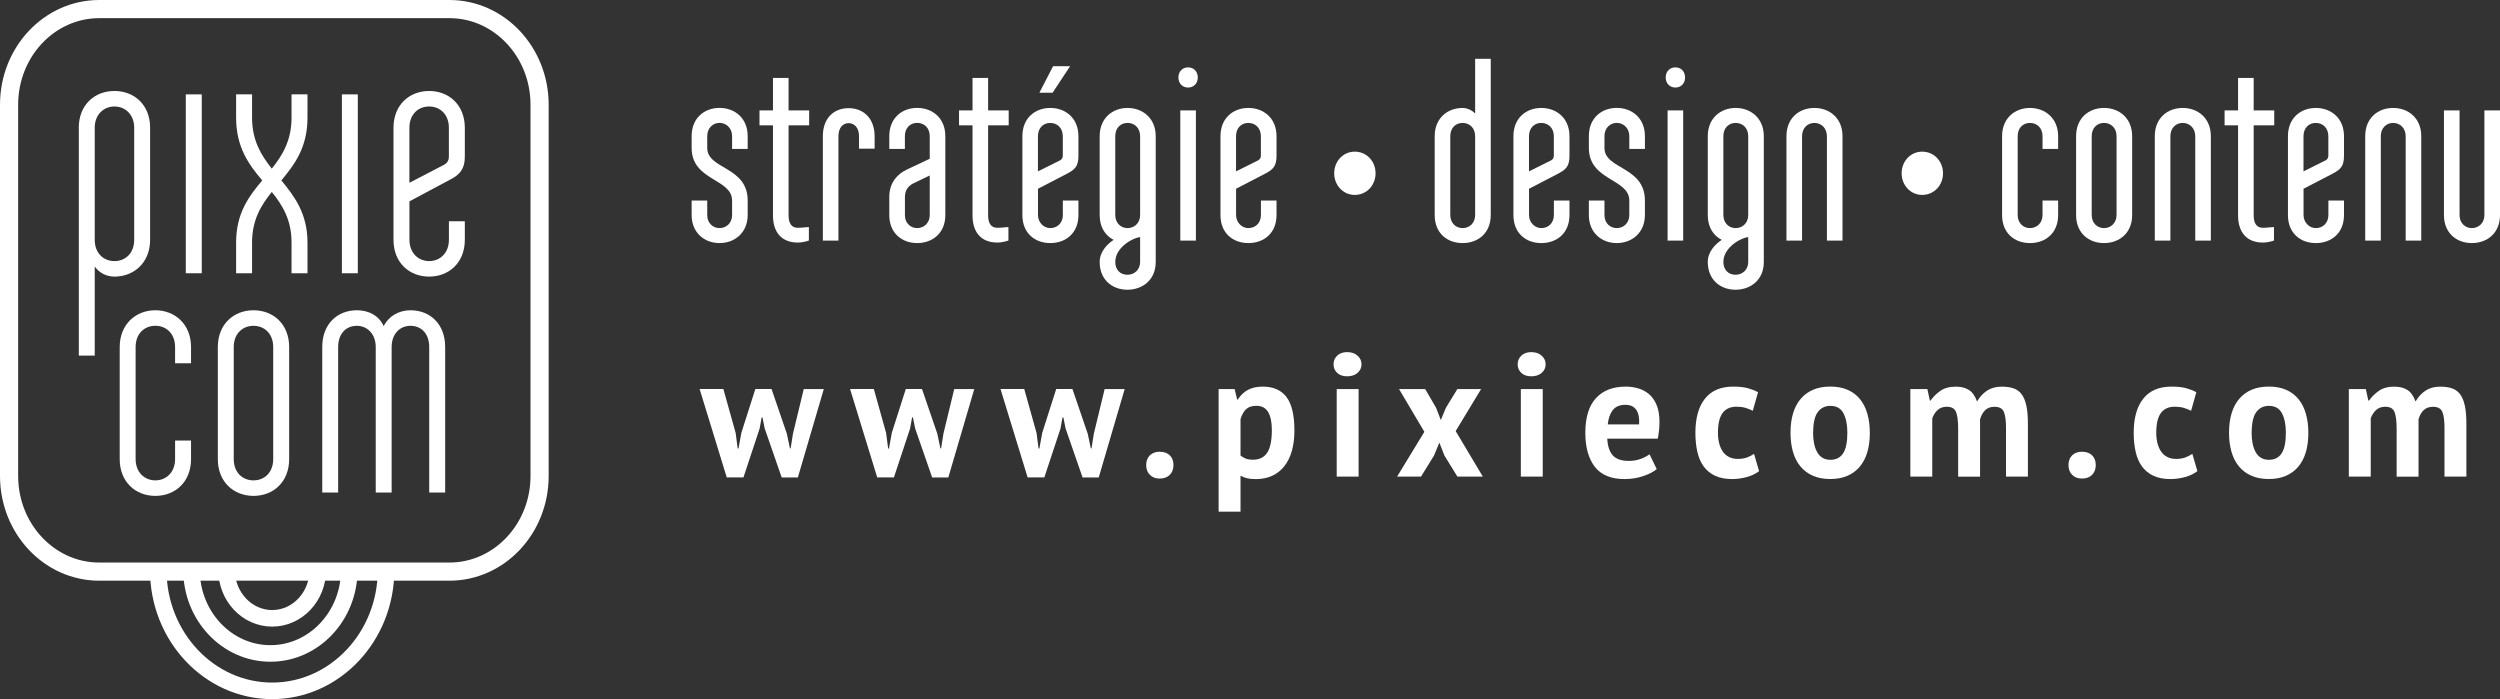 <?xml version="1.0" encoding="UTF-8"?><svg id="Layer_2" xmlns="http://www.w3.org/2000/svg" viewBox="0 0 567.42 158.68"><rect x="0" y="0" width="567.42" height="158.68" fill="#333333" stroke="none"/><defs><style>.cls-1{stroke-linejoin:round;stroke-width:4.12px;}.cls-1,.cls-2{fill:none;stroke:#fff;}.cls-3{fill:#fff;}.cls-2{stroke-miterlimit:10;stroke-width:3.76px;}</style></defs><g id="Layer_1-2"><g><path class="cls-2" d="M79.28,129.3c0,10.5-8.02,19.01-17.91,19.01s-17.91-8.51-17.91-19.01m28.67,.06c0,6.05-4.64,10.98-10.35,10.98s-10.35-4.92-10.35-10.98m-15.51,0c0,15.13,11.6,27.44,25.85,27.44s25.85-12.31,25.85-27.44"/><path class="cls-1" d="M102,129.74H22.53c-11.31,0-20.47-9.72-20.47-21.71V23.77C2.06,11.78,11.22,2.06,22.53,2.06H102c11.3,0,20.47,9.72,20.47,21.71V108.03c0,11.99-9.16,21.71-20.47,21.71Z"/><path class="cls-3" d="M30.46,29c0-2.99-2.02-4.83-4.48-4.83s-4.48,1.84-4.48,4.83v25.43c0,2.99,1.95,4.83,4.48,4.83s4.48-1.84,4.48-4.83V29Zm-12.58,0c0-5.21,3.61-8.35,8.1-8.35s8.09,3.14,8.09,8.35v25.43c0,5.21-3.69,8.35-8.09,8.35-1.81,0-3.47-.84-4.48-2.3v20.23h-3.61V29Z"/><rect class="cls-3" x="42.17" y="21.42" width="3.62" height="40.6"/><path class="cls-3" d="M53.59,62.02v-6.97c0-6.66,2.89-10.49,5.93-14.1-3.04-3.6-5.93-7.51-5.93-14.25v-5.29h3.62v5.29c0,5.13,2.02,8.5,4.48,11.57,2.46-3.06,4.48-6.43,4.48-11.57v-5.29h3.62v5.29c0,6.82-2.96,10.65-5.93,14.25,2.96,3.6,5.93,7.51,5.93,14.1v6.97h-3.62v-6.97c0-5.13-2.02-8.43-4.48-11.49-2.46,3.07-4.48,6.36-4.48,11.49v6.97h-3.62Z"/><rect class="cls-3" x="77.6" y="21.42" width="3.61" height="40.6"/><path class="cls-3" d="M92.92,41.49l7.95-4.14c.58-.31,1.01-.92,1.01-1.76v-6.59c0-2.99-1.95-4.83-4.48-4.83s-4.48,1.84-4.48,4.83v12.49Zm12.58,8.73v4.21c0,5.21-3.62,8.35-8.1,8.35s-8.09-3.14-8.09-8.35V29c0-5.21,3.62-8.35,8.09-8.35s8.1,3.14,8.1,8.35v6.59c0,2.76-1.16,4.06-3.25,5.13l-9.32,4.98v8.73c0,2.99,2.02,4.83,4.48,4.83s4.48-1.84,4.48-4.83v-4.21h3.62Z"/><path class="cls-3" d="M39.74,82.45v-3.68c0-2.99-1.95-4.83-4.48-4.83s-4.48,1.84-4.48,4.83v25.43c0,2.99,2.02,4.83,4.48,4.83s4.48-1.84,4.48-4.83v-4.21h3.62v4.21c0,5.21-3.62,8.35-8.1,8.35s-8.09-3.14-8.09-8.35v-25.43c0-5.21,3.69-8.35,8.09-8.35s8.1,3.14,8.1,8.35v3.68h-3.62Z"/><path class="cls-3" d="M62.01,78.77c0-2.99-1.95-4.82-4.48-4.82s-4.48,1.84-4.48,4.82v25.43c0,2.99,1.95,4.83,4.48,4.83s4.48-1.84,4.48-4.83v-25.43Zm3.62,25.43c0,5.21-3.62,8.35-8.09,8.35s-8.1-3.14-8.1-8.35v-25.43c0-5.21,3.62-8.35,8.1-8.35s8.09,3.14,8.09,8.35v25.43Z"/><path class="cls-3" d="M85.28,111.79v-33.02c0-2.99-1.95-4.82-4.27-4.82-2.53,0-4.26,1.84-4.26,4.82v33.02h-3.61v-33.02c0-5.21,3.39-8.35,7.88-8.35,2.68,0,4.99,1.22,6.07,3.6,1.09-2.22,3.4-3.6,6.07-3.6,4.48,0,7.88,3.14,7.88,8.35v33.02h-3.62v-33.02c0-2.99-1.74-4.82-4.27-4.82-2.38,0-4.26,1.84-4.26,4.82v33.02h-3.62Z"/></g><g><path class="cls-3" d="M175.12,88.3l3.48,10.17,.69,3.3h.16l.53-3.34,2.45-10.13h4.55l-5.89,20.07h-3.67l-3.86-11.13-.5-2.51h-.19l-.46,2.54-3.67,11.09h-3.79l-6.16-20.07h5.39l2.79,9.97,.46,3.54h.19l.65-3.58,3.17-9.93h3.67Z"/><path class="cls-3" d="M209.27,88.3l3.48,10.17,.69,3.3h.16l.53-3.34,2.45-10.13h4.55l-5.89,20.07h-3.67l-3.86-11.13-.5-2.51h-.19l-.46,2.54-3.67,11.09h-3.79l-6.16-20.07h5.39l2.79,9.97,.46,3.54h.19l.65-3.58,3.17-9.93h3.67Z"/><path class="cls-3" d="M243.41,88.3l3.48,10.17,.69,3.3h.16l.53-3.34,2.45-10.13h4.55l-5.89,20.07h-3.67l-3.86-11.13-.5-2.51h-.19l-.46,2.54-3.67,11.09h-3.79l-6.16-20.07h5.39l2.79,9.97,.46,3.54h.19l.65-3.58,3.17-9.93h3.67Z"/><path class="cls-3" d="M260.15,105.55c0-.93,.28-1.66,.84-2.21,.56-.54,1.3-.81,2.22-.81,.97,0,1.73,.27,2.29,.81,.56,.54,.84,1.28,.84,2.21s-.28,1.67-.84,2.23c-.56,.56-1.33,.84-2.29,.84-.92,0-1.66-.28-2.22-.84-.56-.56-.84-1.3-.84-2.23Z"/><path class="cls-3" d="M276.59,88.3h3.63l.57,2.38h.15c.66-1.01,1.45-1.75,2.35-2.22s2.01-.71,3.31-.71c2.4,0,4.19,.79,5.39,2.36,1.2,1.57,1.8,4.11,1.8,7.61,0,1.7-.19,3.22-.57,4.59-.38,1.37-.95,2.52-1.7,3.48-.75,.96-1.67,1.68-2.75,2.19-1.08,.5-2.33,.76-3.73,.76-.79,0-1.44-.06-1.95-.18-.51-.12-1.02-.31-1.53-.58v8.15h-4.97v-27.81Zm8.53,3.81c-.97,0-1.73,.25-2.28,.75-.55,.5-.97,1.26-1.28,2.27v8.26c.36,.29,.75,.52,1.17,.69,.42,.17,.97,.26,1.66,.26,1.43,0,2.5-.52,3.21-1.57,.71-1.05,1.07-2.77,1.07-5.19,0-1.75-.28-3.1-.84-4.05s-1.47-1.43-2.71-1.43Z"/><path class="cls-3" d="M302.67,82.7c0-.77,.27-1.43,.82-1.97s1.31-.81,2.28-.81,1.75,.27,2.35,.81c.6,.54,.9,1.2,.9,1.97s-.3,1.41-.9,1.93c-.6,.52-1.38,.78-2.35,.78s-1.73-.26-2.28-.78-.82-1.16-.82-1.93Zm.72,5.6h4.97v19.87h-4.97v-19.87Z"/><path class="cls-3" d="M323.28,98l-5.74-9.69h5.93l2.48,4.25,1.07,2.78,1.15-2.78,2.6-4.25h5.39l-5.77,9.53,6.16,10.33h-5.77l-2.94-4.77-1.15-2.94-1.22,2.94-2.94,4.77h-5.43l6.19-10.17Z"/><path class="cls-3" d="M344.46,82.7c0-.77,.27-1.43,.82-1.97s1.31-.81,2.28-.81,1.75,.27,2.35,.81c.6,.54,.9,1.2,.9,1.97s-.3,1.41-.9,1.93c-.6,.52-1.38,.78-2.35,.78s-1.73-.26-2.28-.78-.82-1.16-.82-1.93Zm.72,5.6h4.97v19.87h-4.97v-19.87Z"/><path class="cls-3" d="M376.04,106.46c-.76,.64-1.8,1.17-3.12,1.61-1.31,.44-2.71,.66-4.19,.66-3.09,0-5.34-.93-6.77-2.8-1.43-1.87-2.14-4.43-2.14-7.69,0-3.5,.8-6.12,2.41-7.87,1.6-1.75,3.86-2.62,6.77-2.62,.97,0,1.91,.13,2.83,.4s1.73,.7,2.45,1.31c.71,.61,1.29,1.43,1.72,2.46,.43,1.03,.65,2.32,.65,3.86,0,.56-.03,1.15-.09,1.79-.07,.64-.16,1.3-.29,1.99h-11.47c.08,1.67,.49,2.93,1.24,3.78,.75,.85,1.97,1.27,3.65,1.27,1.04,0,1.98-.17,2.81-.5,.83-.33,1.46-.67,1.89-1.01l1.64,3.38Zm-7.11-14.58c-1.3,0-2.26,.4-2.89,1.21-.62,.81-1,1.89-1.13,3.24h7.11c.1-1.43-.11-2.53-.63-3.3-.52-.77-1.35-1.15-2.47-1.15Z"/><path class="cls-3" d="M399.25,106.94c-.76,.58-1.69,1.03-2.77,1.33s-2.2,.46-3.35,.46c-1.53,0-2.82-.25-3.88-.76-1.06-.5-1.92-1.21-2.58-2.12-.66-.91-1.14-2.02-1.43-3.32-.29-1.3-.44-2.73-.44-4.29,0-3.36,.73-5.95,2.18-7.77,1.45-1.81,3.57-2.72,6.35-2.72,1.4,0,2.53,.12,3.38,.36s1.63,.54,2.31,.91l-1.19,4.21c-.59-.29-1.17-.52-1.74-.68-.57-.16-1.23-.24-1.97-.24-1.38,0-2.42,.47-3.13,1.41-.71,.94-1.07,2.44-1.07,4.51,0,.85,.09,1.63,.27,2.35,.18,.71,.45,1.34,.8,1.87,.36,.53,.82,.95,1.4,1.25,.57,.3,1.24,.46,2.01,.46,.84,0,1.55-.11,2.14-.34,.59-.22,1.11-.5,1.57-.81l1.15,3.93Z"/><path class="cls-3" d="M406.39,98.23c0-3.36,.79-5.95,2.37-7.77,1.58-1.81,3.8-2.72,6.65-2.72,1.53,0,2.86,.25,3.98,.75,1.12,.5,2.05,1.21,2.79,2.13,.74,.91,1.29,2.02,1.66,3.32,.37,1.3,.55,2.73,.55,4.29,0,3.37-.78,5.95-2.35,7.77-1.57,1.81-3.78,2.72-6.63,2.72-1.53,0-2.85-.25-3.98-.76-1.12-.5-2.06-1.21-2.81-2.12-.75-.91-1.31-2.02-1.68-3.32-.37-1.3-.55-2.73-.55-4.29Zm5.12,0c0,.88,.08,1.68,.23,2.43,.15,.74,.38,1.39,.69,1.95,.31,.56,.71,.99,1.21,1.29s1.09,.46,1.78,.46c1.3,0,2.27-.49,2.91-1.47,.64-.98,.96-2.53,.96-4.65,0-1.83-.29-3.3-.88-4.43-.59-1.13-1.58-1.69-2.98-1.69-1.22,0-2.18,.48-2.87,1.43s-1.03,2.52-1.03,4.69Z"/><path class="cls-3" d="M444.44,108.17v-10.81c0-1.83-.17-3.12-.5-3.89-.33-.77-1.02-1.15-2.06-1.15-.87,0-1.57,.25-2.1,.74s-.94,1.12-1.22,1.89v13.23h-4.97v-19.87h3.86l.57,2.62h.15c.59-.85,1.33-1.59,2.24-2.22,.9-.64,2.07-.95,3.5-.95,1.22,0,2.22,.26,3,.77s1.38,1.38,1.82,2.6c.59-1.03,1.34-1.85,2.26-2.46,.92-.61,2.03-.91,3.33-.91,1.07,0,1.98,.13,2.73,.4,.75,.27,1.36,.72,1.83,1.37s.82,1.52,1.05,2.6c.23,1.09,.34,2.46,.34,4.13v11.92h-4.97v-11.16c0-1.56-.16-2.74-.48-3.52s-1.03-1.17-2.12-1.17c-.89,0-1.6,.25-2.12,.76-.52,.5-.91,1.19-1.17,2.07v13.03h-4.97Z"/><path class="cls-3" d="M469.48,105.55c0-.93,.28-1.66,.84-2.21,.56-.54,1.3-.81,2.22-.81,.97,0,1.73,.27,2.29,.81,.56,.54,.84,1.28,.84,2.21s-.28,1.67-.84,2.23-1.33,.84-2.29,.84c-.92,0-1.66-.28-2.22-.84-.56-.56-.84-1.3-.84-2.23Z"/><path class="cls-3" d="M498.73,106.94c-.76,.58-1.69,1.03-2.77,1.33s-2.2,.46-3.35,.46c-1.53,0-2.82-.25-3.88-.76-1.06-.5-1.92-1.21-2.58-2.12-.66-.91-1.14-2.02-1.43-3.32s-.44-2.73-.44-4.29c0-3.36,.73-5.95,2.18-7.77,1.45-1.81,3.57-2.72,6.35-2.72,1.4,0,2.53,.12,3.38,.36s1.63,.54,2.31,.91l-1.19,4.21c-.59-.29-1.17-.52-1.74-.68-.57-.16-1.23-.24-1.97-.24-1.38,0-2.42,.47-3.13,1.41-.71,.94-1.07,2.44-1.07,4.51,0,.85,.09,1.63,.27,2.35,.18,.71,.45,1.34,.8,1.87,.36,.53,.82,.95,1.4,1.25,.57,.3,1.24,.46,2.01,.46,.84,0,1.55-.11,2.14-.34,.59-.22,1.11-.5,1.57-.81l1.15,3.93Z"/><path class="cls-3" d="M505.92,98.23c0-3.36,.79-5.95,2.37-7.77,1.58-1.81,3.8-2.72,6.65-2.72,1.53,0,2.86,.25,3.98,.75,1.12,.5,2.05,1.21,2.79,2.13,.74,.91,1.29,2.02,1.66,3.32,.37,1.3,.55,2.73,.55,4.29,0,3.37-.78,5.95-2.35,7.77-1.57,1.81-3.78,2.72-6.63,2.72-1.53,0-2.85-.25-3.98-.76-1.12-.5-2.06-1.21-2.81-2.12-.75-.91-1.31-2.02-1.68-3.32-.37-1.3-.55-2.73-.55-4.29Zm5.12,0c0,.88,.08,1.68,.23,2.43,.15,.74,.38,1.39,.69,1.95,.31,.56,.71,.99,1.21,1.29s1.09,.46,1.78,.46c1.3,0,2.27-.49,2.91-1.47s.96-2.53,.96-4.65c0-1.83-.29-3.3-.88-4.43s-1.58-1.69-2.98-1.69c-1.22,0-2.18,.48-2.87,1.43s-1.03,2.52-1.03,4.69Z"/><path class="cls-3" d="M543.96,108.17v-10.81c0-1.83-.17-3.12-.5-3.89-.33-.77-1.02-1.15-2.06-1.15-.87,0-1.57,.25-2.1,.74s-.94,1.12-1.22,1.89v13.23h-4.97v-19.87h3.86l.57,2.62h.15c.59-.85,1.33-1.59,2.24-2.22,.9-.64,2.07-.95,3.5-.95,1.22,0,2.22,.26,3,.77s1.38,1.38,1.82,2.6c.59-1.03,1.34-1.85,2.26-2.46,.92-.61,2.03-.91,3.33-.91,1.07,0,1.98,.13,2.73,.4,.75,.27,1.36,.72,1.83,1.37s.82,1.52,1.05,2.6c.23,1.09,.34,2.46,.34,4.13v11.92h-4.97v-11.16c0-1.56-.16-2.74-.48-3.52-.32-.78-1.03-1.17-2.12-1.17-.89,0-1.6,.25-2.12,.76-.52,.5-.91,1.19-1.17,2.07v13.03h-4.97Z"/></g><g><path class="cls-3" d="M160.52,45.52v3.29c0,1.84,1.29,2.96,2.79,2.96s2.85-1.11,2.85-2.96v-3.29c0-5.02-9.18-4.46-9.18-11.94v-2.68c0-4.13,2.9-6.41,6.33-6.41s6.39,2.29,6.39,6.41v2.9h-3.54v-2.9c0-1.84-1.34-3.01-2.85-3.01s-2.79,1.17-2.79,3.01v2.68c0,4.91,9.18,4.13,9.18,11.94v3.29c0,3.96-2.9,6.36-6.39,6.36s-6.33-2.4-6.33-6.36v-3.29h3.54Z"/><path class="cls-3" d="M172.38,25.05h3.06v-7.36h3.54v7.36h4.67v3.4h-4.67v20.41c0,1.79,.64,2.84,2.09,2.84,1.02,0,2.09-.17,2.52-.17v3.07s-1.24,.45-2.52,.45c-3.59,0-5.63-2.23-5.63-6.19V28.45h-3.06v-3.4Z"/><path class="cls-3" d="M190.3,54.61h-3.54V30.91c0-3.96,2.36-6.36,5.85-6.36s5.9,2.45,5.9,6.36v2.84h-3.54v-2.84c0-2.01-1.13-2.96-2.36-2.96s-2.31,.95-2.31,2.96v23.7Z"/><path class="cls-3" d="M214.56,48.81c0,4.13-2.95,6.36-6.39,6.36s-6.33-2.23-6.33-6.36v-4.13c0-3.18,1.83-5.19,3.97-6.19l5.21-2.46v-5.13c0-1.84-1.23-3.01-2.85-3.01s-2.79,1.17-2.79,3.01v2.9h-3.54v-2.9c0-4.13,2.9-6.41,6.33-6.41s6.39,2.29,6.39,6.41v17.9Zm-9.18,0c0,1.79,1.24,2.96,2.79,2.96s2.85-1.17,2.85-2.96v-8.98l-3.7,1.78c-1.07,.5-1.93,1.51-1.93,3.07v4.13Z"/><path class="cls-3" d="M217.67,25.05h3.06v-7.36h3.54v7.36h4.67v3.4h-4.67v20.41c0,1.79,.64,2.84,2.09,2.84,1.02,0,2.09-.17,2.52-.17v3.07s-1.24,.45-2.52,.45c-3.59,0-5.63-2.23-5.63-6.19V28.45h-3.06v-3.4Z"/><path class="cls-3" d="M244.77,45.52v3.29c0,4.13-2.9,6.36-6.39,6.36s-6.33-2.23-6.33-6.36V30.91c0-4.13,2.9-6.41,6.33-6.41s6.39,2.29,6.39,6.41v4.46c0,2.4-.81,3.12-2.63,4.07l-6.55,3.4v5.97c0,1.67,1.29,2.96,2.79,2.96,1.61,0,2.85-1.17,2.85-2.96v-3.29h3.54Zm-9.18-6.63l5.04-2.51c.32-.17,.59-.56,.59-1.01v-4.46c0-1.84-1.24-3.01-2.85-3.01s-2.79,1.17-2.79,3.01v7.98Zm3.33-17.85h-3.01l3.11-6.02h3.86l-3.97,6.02Z"/><path class="cls-3" d="M262.31,59.46c0,4.13-3.06,6.3-6.44,6.3s-6.28-2.23-6.28-6.3c0-2.4,1.82-4.13,3.17-5.02-1.88-.95-3.17-2.84-3.17-5.63V30.91c0-4.13,2.95-6.41,6.33-6.41s6.39,2.29,6.39,6.41v28.56Zm-9.18-10.65c0,1.79,1.23,2.96,2.79,2.96s2.85-1.17,2.85-2.96V30.91c0-1.84-1.24-3.01-2.85-3.01s-2.79,1.17-2.79,3.01v17.9Zm5.64,10.65v-5.63c-1.24,0-5.64,2.12-5.64,5.63,0,1.67,1.02,2.9,2.79,2.9,1.45,0,2.85-1.06,2.85-2.9Z"/><path class="cls-3" d="M269.66,15.29c1.29,0,2.2,.95,2.2,2.29s-.91,2.29-2.2,2.29-2.2-.95-2.2-2.29,.91-2.29,2.2-2.29Zm1.77,9.76v29.56h-3.54V25.05h3.54Z"/><path class="cls-3" d="M289.73,45.52v3.29c0,4.13-2.9,6.36-6.39,6.36s-6.33-2.23-6.33-6.36V30.91c0-4.13,2.9-6.41,6.33-6.41s6.39,2.29,6.39,6.41v4.46c0,2.4-.81,3.12-2.63,4.07l-6.55,3.4v5.97c0,1.67,1.29,2.96,2.79,2.96,1.61,0,2.85-1.17,2.85-2.96v-3.29h3.54Zm-9.18-6.63l5.04-2.51c.32-.17,.59-.56,.59-1.01v-4.46c0-1.84-1.24-3.01-2.85-3.01s-2.79,1.17-2.79,3.01v7.98Z"/><path class="cls-3" d="M307.49,34.42c2.68,0,4.72,2.18,4.72,4.91s-2.04,4.91-4.72,4.91-4.67-2.23-4.67-4.91,1.98-4.91,4.67-4.91Z"/><path class="cls-3" d="M338.35,48.81c0,4.13-2.9,6.36-6.39,6.36s-6.33-2.23-6.33-6.36V30.91c0-4.13,2.95-6.41,6.33-6.41,1.02,0,2.15,.5,2.85,1.28V13.34h3.54V48.81Zm-6.39,2.96c1.61,0,2.85-1.17,2.85-2.96V30.91c0-1.84-1.24-3.01-2.85-3.01s-2.79,1.17-2.79,3.01v17.9c0,1.79,1.23,2.96,2.79,2.96Z"/><path class="cls-3" d="M356.22,45.52v3.29c0,4.13-2.9,6.36-6.39,6.36s-6.33-2.23-6.33-6.36V30.91c0-4.13,2.9-6.41,6.33-6.41s6.39,2.29,6.39,6.41v4.46c0,2.4-.81,3.12-2.63,4.07l-6.55,3.4v5.97c0,1.67,1.29,2.96,2.79,2.96,1.61,0,2.85-1.17,2.85-2.96v-3.29h3.54Zm-9.18-6.63l5.04-2.51c.32-.17,.59-.56,.59-1.01v-4.46c0-1.84-1.24-3.01-2.85-3.01s-2.79,1.17-2.79,3.01v7.98Z"/><path class="cls-3" d="M364.16,45.52v3.29c0,1.84,1.29,2.96,2.79,2.96s2.85-1.11,2.85-2.96v-3.29c0-5.02-9.18-4.46-9.18-11.94v-2.68c0-4.13,2.9-6.41,6.33-6.41s6.39,2.29,6.39,6.41v2.9h-3.54v-2.9c0-1.84-1.34-3.01-2.85-3.01s-2.79,1.17-2.79,3.01v2.68c0,4.91,9.18,4.13,9.18,11.94v3.29c0,3.96-2.9,6.36-6.39,6.36s-6.33-2.4-6.33-6.36v-3.29h3.54Z"/><path class="cls-3" d="M380.26,15.29c1.29,0,2.2,.95,2.2,2.29s-.91,2.29-2.2,2.29-2.2-.95-2.2-2.29,.91-2.29,2.2-2.29Zm1.77,9.76v29.56h-3.54V25.05h3.54Z"/><path class="cls-3" d="M400.33,59.46c0,4.13-3.06,6.3-6.44,6.3s-6.28-2.23-6.28-6.3c0-2.4,1.82-4.13,3.17-5.02-1.88-.95-3.17-2.84-3.17-5.63V30.91c0-4.13,2.95-6.41,6.33-6.41s6.39,2.29,6.39,6.41v28.56Zm-9.18-10.65c0,1.79,1.23,2.96,2.79,2.96s2.85-1.17,2.85-2.96V30.91c0-1.84-1.24-3.01-2.85-3.01s-2.79,1.17-2.79,3.01v17.9Zm5.64,10.65v-5.63c-1.24,0-5.64,2.12-5.64,5.63,0,1.67,1.02,2.9,2.79,2.9,1.45,0,2.85-1.06,2.85-2.9Z"/><path class="cls-3" d="M414.65,54.61V30.91c0-1.84-1.29-3.01-2.85-3.01s-2.79,1.17-2.79,3.01v23.7h-3.54V30.91c0-4.13,2.9-6.41,6.33-6.41s6.39,2.29,6.39,6.41v23.7h-3.54Z"/><path class="cls-3" d="M436.28,34.42c2.68,0,4.72,2.18,4.72,4.91s-2.04,4.91-4.72,4.91-4.67-2.23-4.67-4.91,1.98-4.91,4.67-4.91Z"/><path class="cls-3" d="M463.59,33.81v-2.9c0-1.84-1.24-3.01-2.85-3.01s-2.79,1.17-2.79,3.01v17.9c0,1.79,1.23,2.96,2.79,2.96s2.85-1.17,2.85-2.96v-3.29h3.54v3.29c0,4.13-2.9,6.36-6.39,6.36s-6.33-2.23-6.33-6.36V30.91c0-4.13,2.95-6.41,6.33-6.41s6.39,2.29,6.39,6.41v2.9h-3.54Z"/><path class="cls-3" d="M483.93,48.81c0,4.13-2.95,6.36-6.39,6.36s-6.33-2.23-6.33-6.36V30.91c0-4.13,2.9-6.41,6.33-6.41s6.39,2.29,6.39,6.41v17.9Zm-3.54-17.9c0-1.84-1.24-3.01-2.85-3.01s-2.79,1.17-2.79,3.01v17.9c0,1.79,1.23,2.96,2.79,2.96s2.85-1.17,2.85-2.96V30.91Z"/><path class="cls-3" d="M498.25,54.61V30.91c0-1.84-1.29-3.01-2.85-3.01s-2.79,1.17-2.79,3.01v23.7h-3.54V30.91c0-4.13,2.9-6.41,6.33-6.41s6.39,2.29,6.39,6.41v23.7h-3.54Z"/><path class="cls-3" d="M504.91,25.05h3.06v-7.36h3.54v7.36h4.67v3.4h-4.67v20.41c0,1.79,.64,2.84,2.09,2.84,1.02,0,2.09-.17,2.52-.17v3.07s-1.24,.45-2.52,.45c-3.59,0-5.63-2.23-5.63-6.19V28.45h-3.06v-3.4Z"/><path class="cls-3" d="M532.01,45.52v3.29c0,4.13-2.9,6.36-6.39,6.36s-6.33-2.23-6.33-6.36V30.91c0-4.13,2.9-6.41,6.33-6.41s6.39,2.29,6.39,6.41v4.46c0,2.4-.81,3.12-2.63,4.07l-6.55,3.4v5.97c0,1.67,1.29,2.96,2.79,2.96,1.61,0,2.85-1.17,2.85-2.96v-3.29h3.54Zm-9.18-6.63l5.04-2.51c.32-.17,.59-.56,.59-1.01v-4.46c0-1.84-1.24-3.01-2.85-3.01s-2.79,1.17-2.79,3.01v7.98Z"/><path class="cls-3" d="M546.01,54.61V30.91c0-1.84-1.29-3.01-2.85-3.01s-2.79,1.17-2.79,3.01v23.7h-3.54V30.91c0-4.13,2.9-6.41,6.33-6.41s6.39,2.29,6.39,6.41v23.7h-3.54Z"/><path class="cls-3" d="M567.42,25.05v23.76c0,4.13-2.95,6.36-6.39,6.36s-6.33-2.23-6.33-6.36V25.05h3.54v23.76c0,1.79,1.23,2.96,2.79,2.96s2.85-1.17,2.85-2.96V25.05h3.54Z"/></g></g></svg>
